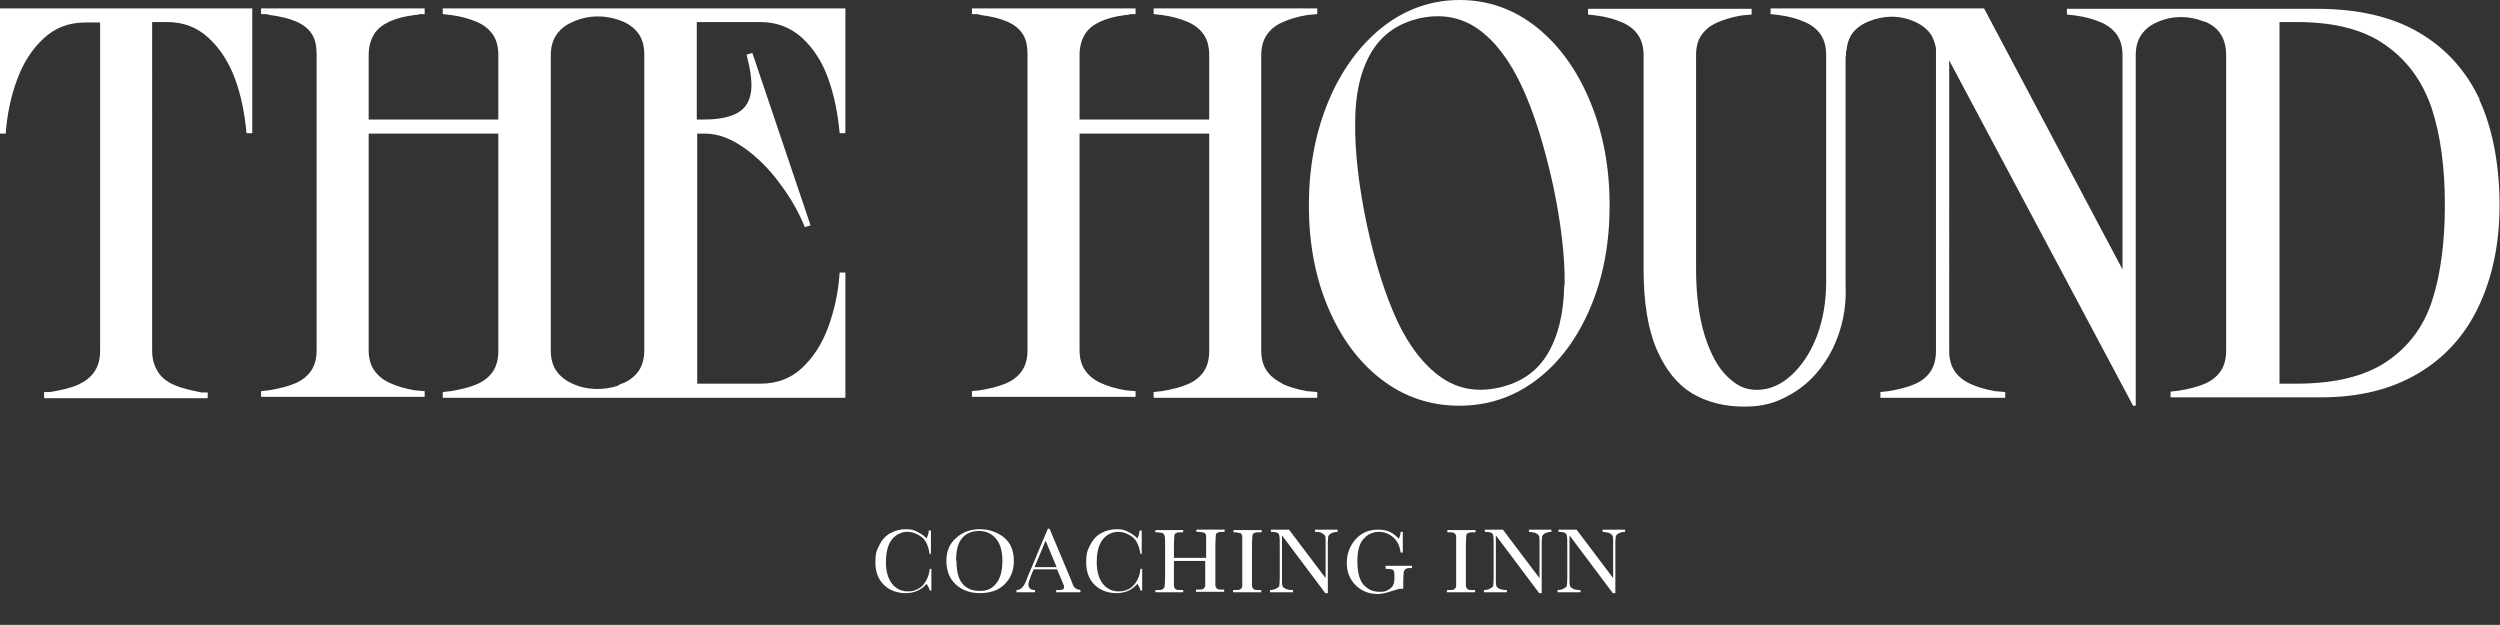 <?xml version="1.0" encoding="UTF-8"?>
<svg id="Layer_1" data-name="Layer 1" xmlns="http://www.w3.org/2000/svg" version="1.1" viewBox="0 0 566.9 141.7">
  <rect x="0" y="0" width="566.9" height="141.7" fill="#333333" stroke="none"/>
  <defs>
    <style>
      .cls-1 {
        fill: #fff;
        stroke-width: 0px;
      }
    </style>
  </defs>
  <path class="cls-1" d="M210.8,129h.4v4.9h-.4c-.1-.6-.4-1.1-.7-1.5-1.2,1.4-2.8,2.1-4.7,2.1s-3.7-.6-5-1.9c-1.3-1.3-1.9-3-1.9-5.1s.3-2.7.9-3.9c.6-1.2,1.4-2.1,2.5-2.7s2.2-.9,3.5-.9,2,.2,2.8.7c.8.4,1.5.9,1.9,1.4.3-.6.5-1.2.5-1.8h.5v5.3c.1,0-.3,0-.3,0-.3-1.9-.9-3.2-1.9-3.9-1-.7-2-1.1-3.2-1.1s-2.6.6-3.5,1.8c-.9,1.2-1.3,2.9-1.3,5.1s.5,3.7,1.4,4.9c.9,1.1,2.1,1.7,3.5,1.7s1.5-.2,2.3-.5c.8-.4,1.4-1,1.9-1.9s.7-1.7.8-2.5h0v-.2Z"/>
  <path class="cls-1" d="M216.9,127.2c0,2.3.4,4,1.3,5.1.9,1.1,2.2,1.7,4,1.7s2.8-.6,3.7-1.7c.9-1.1,1.4-2.8,1.4-5.1s-.5-3.9-1.4-5-2.2-1.8-3.9-1.8-3,.6-3.9,1.7-1.3,2.8-1.3,5h0ZM214.6,127.2c0-2.2.7-3.9,2.2-5.2,1.4-1.3,3.3-2,5.4-2s4,.7,5.5,1.9,2.2,3.1,2.2,5.3-.7,3.9-2.1,5.3-3.3,2-5.6,2-4.1-.7-5.5-2-2.1-3.1-2.1-5.4h0Z"/>
  <path class="cls-1" d="M239.6,128.6l-2.5-6-2.5,6h5ZM239.7,129.1h-5.3l-.4.9c-.5,1.3-.8,2.1-.8,2.5s.1.7.4,1c.3.2.7.3,1.1.3v.5h-4.2v-.5c.6,0,1.1-.3,1.4-.7.3-.3.7-1.1,1.1-2.2,0-.1.2-.5.5-1.2l4.1-9.8h.4l4.7,11.2.6,1.5c.1.3.3.6.6.8.2.2.6.3,1.1.4v.5h-5.5v-.5c.7,0,1.1,0,1.4-.1s.4-.3.4-.6-.2-.6-.5-1.4l-1.1-2.6h0Z"/>
  <path class="cls-1" d="M258.6,129h.4v4.9h-.4c-.1-.6-.4-1.1-.7-1.5-1.2,1.4-2.8,2.1-4.7,2.1s-3.7-.6-5-1.9c-1.3-1.3-1.9-3-1.9-5.1s.3-2.7.9-3.9c.6-1.2,1.4-2.1,2.5-2.7s2.2-.9,3.5-.9,2,.2,2.8.7c.8.4,1.5.9,1.9,1.4.3-.6.5-1.2.5-1.8h.5v5.3c.1,0-.3,0-.3,0-.3-1.9-.9-3.2-1.9-3.9-1-.7-2-1.1-3.2-1.1s-2.6.6-3.5,1.8c-.9,1.2-1.3,2.9-1.3,5.1s.5,3.7,1.4,4.9c.9,1.1,2.1,1.7,3.5,1.7s1.5-.2,2.3-.5c.8-.4,1.4-1,1.9-1.9s.7-1.7.8-2.5h0v-.2Z"/>
  <path class="cls-1" d="M273.5,127.2h-7.3v5.6c0,.4.2.6.4.8.2.2.7.2,1.3.2h.4v.5h-6.3v-.5h.4c.6,0,1,0,1.3-.2.2-.2.4-.4.4-.7s.1-1.1.1-2.2v-6.9c0-1.1,0-1.8-.1-2.2s-.2-.5-.4-.7c-.2,0-.7-.2-1.4-.2h-.3v-.5h6.3v.5h-.3c-.7,0-1.1,0-1.3.2-.2,0-.4.3-.4.6s-.1,1-.1,2.2v2.8h7.3v-5c0-.3-.2-.5-.4-.7-.2,0-.7-.2-1.4-.2h-.4v-.5h6.4v.5h-.2c-.7,0-1.1,0-1.4.2-.2,0-.4.3-.4.6s-.1,1-.1,2.2v9.1c0,.4.2.6.4.8.2.2.7.2,1.3.2h.3v.5h-6.4v-.5h.5c.6,0,1,0,1.2-.2s.4-.4.4-.7v-5.6h.2Z"/>
  <path class="cls-1" d="M279.7,120.7v-.5h6.4v.5h-.3c-.7,0-1.1,0-1.4.2-.2,0-.4.3-.4.6s-.1,1-.1,2.2v9.1c0,.4.2.6.4.8.2.2.7.2,1.3.2h.4v.5h-6.4v-.5h.4c.6,0,1,0,1.3-.2.2-.2.4-.4.4-.7v-11.3c0-.3-.2-.5-.4-.7-.2,0-.7-.2-1.4-.2h-.3.1Z"/>
  <path class="cls-1" d="M300.6,134.6l-9.9-13.2v9.8c0,.8,0,1.3.1,1.6,0,.2.3.5.7.7.4.2.9.3,1.7.3v.5h-5.2v-.5c.7,0,1.2-.2,1.5-.4.4-.2.6-.4.6-.6s.1-.8.1-1.6v-7.5c0-1.1,0-1.8-.1-2.2,0-.4-.3-.6-.5-.7s-.7-.2-1.4-.2v-.5h4.1l8.3,11v-8.4c0-.6,0-1.1-.2-1.3-.1-.2-.4-.4-.8-.6s-.9-.2-1.4-.2v-.5h5.1v.5c-.6,0-1.1.2-1.4.3-.3.2-.6.4-.7.7,0,.3-.1.7-.1,1.3v11.6h-.5Z"/>
  <path class="cls-1" d="M314.1,128.3h6.1v.5c-.7,0-1.1,0-1.4.2-.2.1-.4.4-.5.7,0,.3-.1,1.1-.1,2.3v1.5h-.4c-.5,0-1.2.2-2.1.5-1.2.4-2.3.7-3.3.7-2,0-3.7-.7-5-2s-2-3-2-5,.6-3.8,1.9-5.3,3-2.3,5.2-2.3,3.4.7,4.7,2.1c.2-.5.4-1,.4-1.6h.5v4.7h-.5c-.2-1.5-.7-2.6-1.6-3.4s-2-1.3-3.3-1.3-2.5.5-3.4,1.5c-1,1-1.5,2.7-1.5,5.2s.5,4.3,1.4,5.3,2.1,1.6,3.5,1.6,1.4-.1,2-.4c.6-.3,1-.7,1.2-1.1.2-.4.3-1,.3-1.6s0-1.3-.1-1.5c0-.2-.2-.4-.5-.5-.2,0-.6-.1-1.1-.1h-.3v-.5h0v-.2Z"/>
  <path class="cls-1" d="M328.2,120.7v-.5h6.4v.5h-.3c-.7,0-1.1,0-1.4.2-.2,0-.4.3-.4.6s-.1,1-.1,2.2v9.1c0,.4.2.6.4.8.2.2.7.2,1.3.2h.4v.5h-6.4v-.5h.4c.6,0,1,0,1.3-.2.2-.2.4-.4.4-.7v-11.3c0-.3-.2-.5-.4-.7s-.7-.2-1.4-.2h-.3.1Z"/>
  <path class="cls-1" d="M349.1,134.6l-9.9-13.2v9.8c0,.8,0,1.3.1,1.6,0,.2.3.5.7.7.4.2.9.3,1.7.3v.5h-5.2v-.5c.7,0,1.2-.2,1.5-.4.4-.2.6-.4.6-.6s.1-.8.1-1.6v-7.5c0-1.1,0-1.8-.1-2.2,0-.4-.3-.6-.5-.7s-.7-.2-1.4-.2v-.5h4.1l8.3,11v-8.4c0-.6,0-1.1-.2-1.3-.1-.2-.4-.4-.8-.6-.4,0-.9-.2-1.4-.2v-.5h5.1v.5c-.6,0-1.1.2-1.4.3-.3.2-.6.4-.7.7,0,.3-.1.7-.1,1.3v11.6h-.5Z"/>
  <path class="cls-1" d="M365.8,134.6l-9.9-13.2v9.8c0,.8,0,1.3.1,1.6,0,.2.3.5.7.7.4.2.9.3,1.7.3v.5h-5.2v-.5c.7,0,1.2-.2,1.5-.4.4-.2.6-.4.6-.6s.1-.8.1-1.6v-7.5c0-1.1,0-1.8-.1-2.2,0-.4-.3-.6-.5-.7s-.7-.2-1.4-.2v-.5h4.1l8.3,11v-8.4c0-.6,0-1.1-.2-1.3-.1-.2-.4-.4-.8-.6-.4,0-.9-.2-1.4-.2v-.5h5.1v.5c-.6,0-1.1.2-1.4.3-.3.2-.6.4-.7.7,0,.3-.1.7-.1,1.3v11.6h-.5Z"/>
  <path class="cls-1" d="M0,30.3h1.3c.3-4.4,1.2-8.6,2.6-12.3,1.4-3.8,3.4-6.9,6-9.3,2.6-2.4,5.7-3.6,9.4-3.6h3.4v74.5c0,1.8-.4,3.4-1.3,4.7s-2.1,2.2-3.8,3c-1.7.7-3.8,1.2-6.3,1.6h-1.3v1.4h37.1v-1.3h-1.4c-2.5-.5-4.6-1-6.2-1.7-1.6-.7-2.9-1.7-3.7-3s-1.3-2.8-1.3-4.7V5h3.4c3.7,0,6.8,1.2,9.4,3.6,2.6,2.4,4.6,5.5,6,9.3,1.4,3.8,2.2,7.9,2.6,12.3h1.3V1.9H0v28.4Z"/>
  <path class="cls-1" d="M140.3,87.4c-3.5,1.2-7.4,1.1-10.7-.5h0c-1.5-.7-2.7-1.7-3.5-2.9-.8-1.2-1.2-2.7-1.2-4.5V12.5c0-1.8.4-3.3,1.2-4.5.8-1.2,1.9-2.2,3.5-2.9h0c3.7-1.8,7.9-1.8,11.7-.2h0c1.6.7,2.8,1.7,3.6,2.9s1.2,2.7,1.2,4.6v67c0,1.8-.4,3.4-1.2,4.6s-2,2.2-3.6,2.9c-.3,0-.7.3-1,.4h0ZM172.4,5c3.7,0,6.8,1.2,9.4,3.5,2.6,2.4,4.6,5.4,6,9.3s2.2,8,2.6,12.4h1.3V1.9h-91.3v1.3l1.8.2c2.4.3,4.4.9,6,1.6,1.6.7,2.8,1.7,3.6,2.9.8,1.2,1.2,2.7,1.2,4.6v14.6h-29.4v-14.6c0-1.8.4-3.4,1.2-4.7s2-2.2,3.5-2.9c1.5-.7,3.4-1.2,5.7-1.5.3,0,.7,0,1.1-.2h1.2v-1.3h-37.1v1.3h.9c.3,0,.6,0,1,.2,2.5.3,4.5.8,6.1,1.5s2.7,1.6,3.5,2.8,1.1,2.8,1.1,4.7v67c0,1.8-.4,3.4-1.2,4.6s-2,2.2-3.6,2.9c-1.6.7-3.6,1.2-6,1.6l-1.8.2v1.3h37.1v-1.3l-2.3-.2c-2.3-.4-4.2-1-5.7-1.7s-2.7-1.7-3.5-2.9c-.8-1.2-1.2-2.7-1.2-4.5V30.3h29.4v49.3c0,1.8-.4,3.4-1.2,4.6-.8,1.2-2,2.2-3.6,2.9-1.6.7-3.6,1.2-6,1.6l-1.8.2v1.3h91.3v-28.4h-1.3c-.3,4.5-1.2,8.6-2.6,12.4-1.4,3.8-3.4,6.9-6,9.3s-5.7,3.5-9.4,3.5h-14.3V30.3h1.8c2.9,0,5.8,1.1,8.8,3.2,3,2.1,5.8,4.9,8.2,8.2,2.5,3.3,4.3,6.6,5.6,9.8l1.3-.4-13.2-39.1-1.3.4c.9,3.5,1.3,6.3,1,8.4s-1.2,3.7-2.9,4.7-4.2,1.6-7.6,1.6h-1.8V5h14.4Z"/>
  <path class="cls-1" d="M290.7,86.9c-1.5-.7-2.7-1.7-3.5-2.9-.8-1.2-1.2-2.7-1.2-4.5V12.5c0-1.8.4-3.3,1.2-4.5.8-1.2,1.9-2.2,3.5-2.9,1.5-.7,3.4-1.3,5.7-1.7l2.3-.2v-1.3h-37.1v1.3l1.8.2c2.4.3,4.4.9,6,1.6,1.6.7,2.8,1.7,3.6,2.9.8,1.2,1.2,2.7,1.2,4.6v14.6h-29.4v-14.6c0-1.8.4-3.4,1.2-4.7s2-2.2,3.5-2.9c1.5-.7,3.4-1.2,5.7-1.5.3,0,.7,0,1.1-.2h1.2v-1.3h-37.1v1.3h.9c.3,0,.6,0,1,.2,2.5.3,4.5.8,6.1,1.5s2.7,1.6,3.5,2.8,1.1,2.8,1.1,4.7v67c0,1.8-.4,3.4-1.2,4.6s-2,2.2-3.6,2.9c-1.6.7-3.6,1.2-6,1.6l-1.8.2v1.3h37.1v-1.3l-2.3-.2c-2.3-.4-4.2-1-5.7-1.7s-2.7-1.7-3.5-2.9c-.8-1.2-1.2-2.7-1.2-4.5V30.3h29.4v49.3c0,1.8-.4,3.4-1.2,4.6-.8,1.2-2,2.2-3.6,2.9-1.6.7-3.6,1.2-6,1.6l-1.8.2v1.3h37.1v-1.3l-2.3-.2c-2.3-.4-4.2-1-5.7-1.7h0Z"/>
  <path class="cls-1" d="M354.7,64.7c-.1,6.4-1.4,11.6-3.8,15.6s-6.1,6.5-11,7.6c-5,1.1-9.4.3-13.2-2.4s-7.1-6.9-9.8-12.6c-2.7-5.8-5-13-6.9-21.7-1.9-9-2.8-16.9-2.7-23.5,0-6.6,1.3-11.9,3.7-15.9s6.1-6.6,11.1-7.7c4.9-1,9.3-.2,13.1,2.5,3.8,2.7,7.1,7,9.9,13,2.8,6,5.1,13.5,7.1,22.5,1.8,8.6,2.7,16.2,2.6,22.6h-.1ZM348.6,6.3C343.4,2.1,337.5,0,331,0s-12.4,2.1-17.7,6.3c-5.2,4.2-9.3,9.9-12.2,17-2.9,7.1-4.3,14.9-4.3,23.3s1.4,16.1,4.3,23,6.9,12.4,12.1,16.4,11.1,6,17.7,6,12.5-2,17.7-6,9.2-9.5,12.1-16.4,4.3-14.6,4.3-23-1.4-16.2-4.3-23.3c-2.9-7.1-6.9-12.8-12.1-17h0Z"/>
  <path class="cls-1" d="M551.5,68.2c-1.9,5.9-5.4,10.5-10.3,13.8-4.9,3.3-11.7,5-20.4,5h-3.9V5h3.9c8.5,0,15.2,1.7,20.1,5.2,5,3.5,8.4,8.2,10.5,14.3,2,6.1,3,13.4,3,22s-1,15.8-2.9,21.7h0ZM562.3,22.6c-3.1-6.6-7.7-11.7-13.9-15.3-6.2-3.6-13.9-5.3-23.1-5.3h-56.6v1.3l1.8.2c2.4.3,4.4.9,6,1.6s2.8,1.7,3.6,2.9c.8,1.2,1.2,2.7,1.2,4.6v48.5L449.9,1.9h-48.4v1.3l1.8.2c2.4.3,4.4.9,6,1.6,1.6.7,2.8,1.7,3.6,2.9.8,1.2,1.2,2.7,1.2,4.6v51.4c0,4.5-.7,8.6-2.1,12.3-1.4,3.7-3.4,6.7-5.8,8.9-2.4,2.2-5,3.3-7.8,3.3s-4.6-1-6.7-3-3.8-5.1-5.1-9.2c-1.3-4.1-2-9.2-2-15.3V12.5c0-1.8.4-3.4,1.2-4.5.8-1.2,1.9-2.1,3.4-2.8,1.5-.7,3.4-1.3,5.7-1.7l2.3-.2v-1.3h-37.1v1.3l1.8.2c2.4.3,4.4.9,6,1.6,1.6.7,2.8,1.7,3.6,2.9.8,1.2,1.2,2.7,1.2,4.6v48.4c0,7.6,1,13.7,3,18.3,2,4.6,4.7,7.9,8,9.9,3.4,2,7.3,3,11.8,3s7.3-.9,10.6-2.8c8.5-4.8,12.9-15.1,12.4-24.6V12.8h.1v-1.2h.1c.1-1.5.5-2.7,1.1-3.7.8-1.2,2-2.2,3.6-2.9.7-.3,1.5-.6,2.4-.8,2.6-.7,5.4-.5,7.9.5h0c1.5.6,2.7,1.4,3.6,2.4s1.4,2.3,1.7,3.8v68.7c0,1.8-.4,3.4-1.2,4.6-.8,1.2-2,2.2-3.6,2.9-1.6.7-3.6,1.2-6,1.6l-1.8.2v1.3h28.3v-1.3l-2.3-.2c-2.3-.4-4.2-1-5.7-1.7s-2.7-1.7-3.5-2.9c-.8-1.2-1.2-2.7-1.2-4.5V13.7l41.7,78.3h.6V12.5c0-1.8.4-3.3,1.2-4.5.8-1.2,1.9-2.2,3.5-2.9h0c3.4-1.6,7.3-1.6,10.8-.2h.2c1.6.7,2.8,1.6,3.6,2.9.8,1.3,1.2,2.8,1.2,4.7v67c0,1.8-.4,3.4-1.2,4.6-.8,1.2-2,2.2-3.6,2.9-1.6.7-3.6,1.2-6,1.6l-1.8.2v1.3h34.1c8.6,0,15.9-1.8,22-5.4s10.7-8.7,13.8-15.3c3.1-6.6,4.7-14.2,4.7-22.9s-1.5-17.3-4.6-23.9h0Z"/>
</svg>